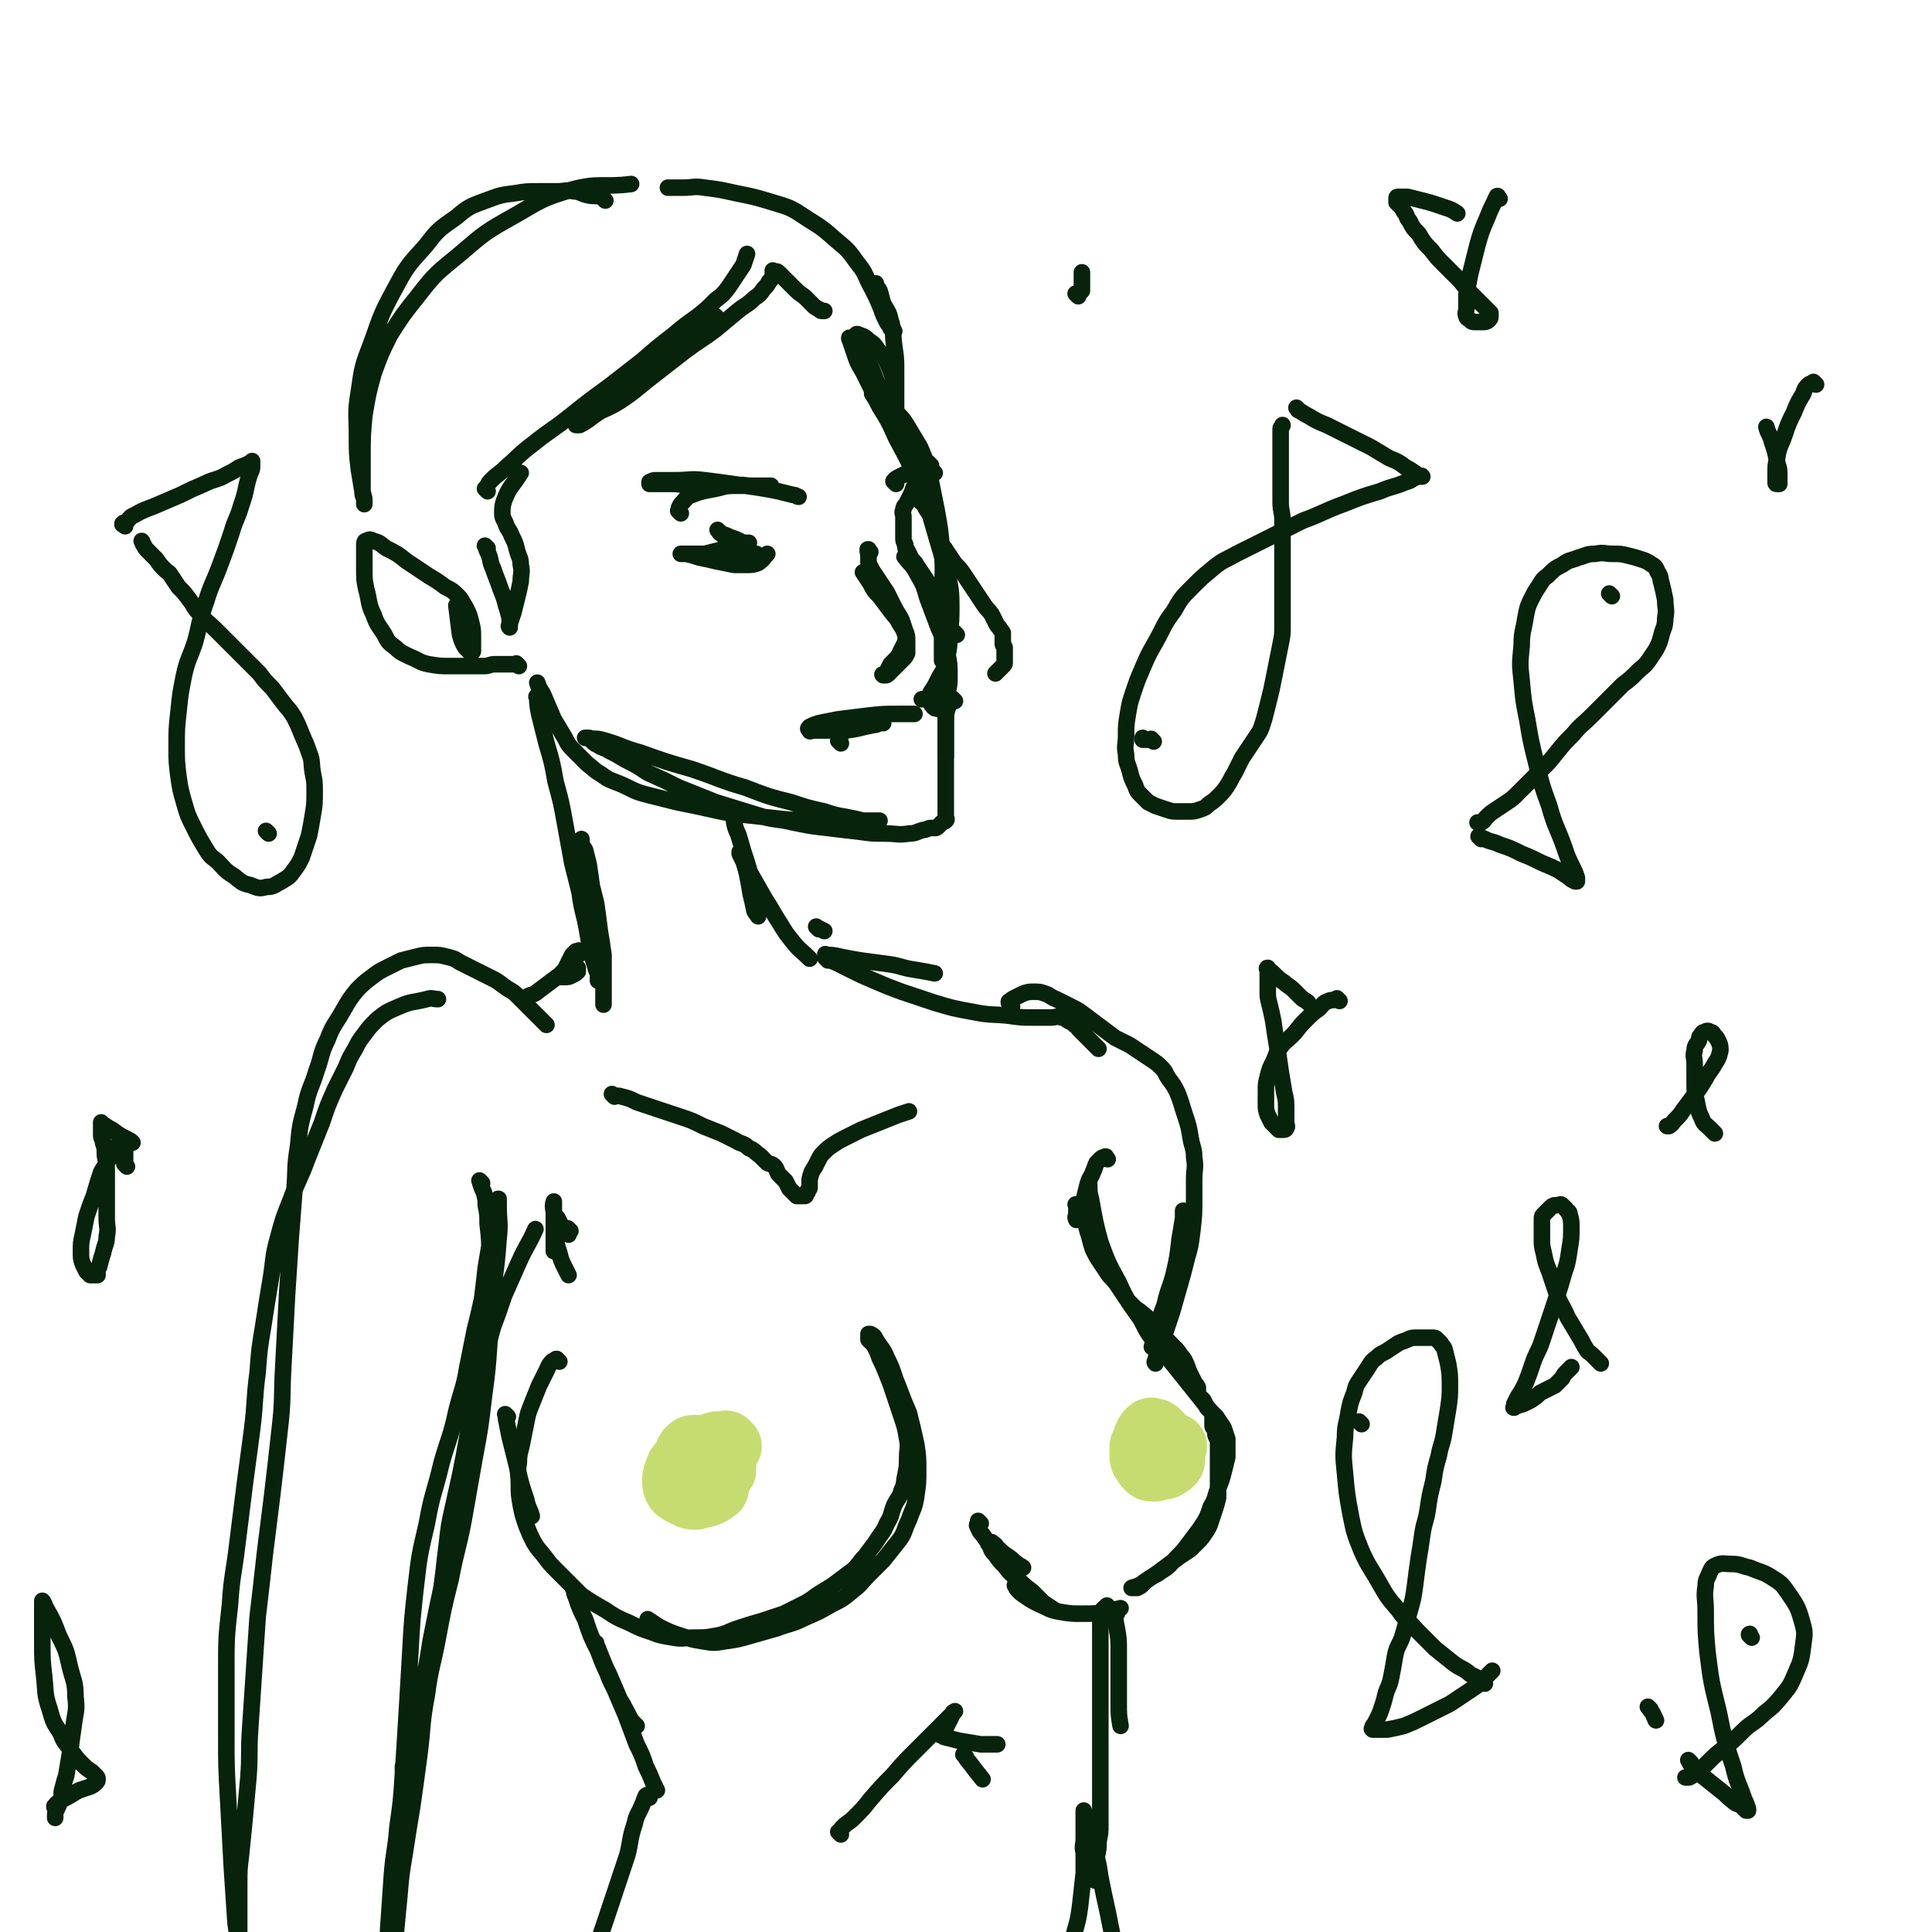 <svg viewBox='0 0 1050 1050' version='1.1' xmlns='http://www.w3.org/2000/svg' xmlns:xlink='http://www.w3.org/1999/xlink'><g fill='none' stroke='#07230B' stroke-width='9' stroke-linecap='round' stroke-linejoin='round'><path d='M469,185c-1,-1 -1,-1 -1,-1 -1,-1 0,0 0,0 0,0 0,0 0,0 0,0 0,0 0,0 -1,-1 0,0 0,0 0,0 0,0 0,0 1,2 0,2 1,4 2,7 2,7 5,13 3,8 3,8 7,15 2,5 2,5 5,9 '/><path d='M463,185c-1,-1 -1,-1 -1,-1 -1,-1 0,0 0,0 0,0 0,0 0,0 0,0 0,-1 0,0 -1,0 0,0 0,1 1,3 1,3 2,6 2,6 2,6 5,11 3,6 3,6 6,12 2,5 2,5 5,9 3,5 4,5 6,9 3,6 3,6 5,11 3,7 3,7 5,13 '/><path d='M506,253c-1,-1 -1,-1 -1,-1 -1,-1 0,0 0,0 0,0 0,0 0,0 0,0 0,0 0,0 -1,-1 0,0 0,0 -1,0 -1,0 -2,0 -1,1 -1,1 -2,2 -1,2 -1,2 -2,4 -1,3 -1,3 -2,6 -1,2 -1,3 -2,5 -1,2 -1,2 -2,4 -1,2 -2,2 -2,4 -1,2 0,2 0,4 0,2 0,2 0,4 0,2 0,2 0,3 0,2 0,2 0,4 0,2 0,2 1,4 0,2 0,2 1,3 1,2 1,2 2,4 1,2 2,2 3,4 2,3 2,3 4,6 2,3 2,3 3,5 1,2 1,2 2,4 0,1 1,1 1,1 '/><path d='M510,287c-1,-1 -1,-1 -1,-1 -1,-1 0,0 0,0 0,0 0,0 0,0 0,0 0,0 0,0 -1,-1 0,0 0,0 0,1 0,1 0,2 0,2 0,2 0,3 1,2 1,2 2,4 1,2 2,2 3,4 2,3 2,3 4,6 2,3 3,3 5,6 2,3 2,3 4,6 2,3 2,3 4,6 2,3 2,3 4,6 2,3 2,2 4,5 1,2 1,2 2,4 1,2 1,2 2,3 1,2 1,1 2,3 0,1 0,1 0,2 0,1 0,1 0,2 0,1 0,1 0,2 0,1 1,1 1,2 0,1 0,1 0,2 0,1 0,1 0,2 0,1 0,1 0,2 0,1 0,1 0,2 0,1 0,1 -1,2 -1,1 -1,1 -2,2 -1,1 -1,1 -2,2 '/><path d='M493,304c-1,-1 -1,-1 -1,-1 -1,-1 0,0 0,0 0,0 0,0 0,0 0,0 -1,-1 0,0 2,3 4,4 6,8 4,7 4,7 6,14 3,8 3,8 6,16 3,7 4,7 5,15 1,5 1,5 1,11 0,5 0,5 -1,9 -1,3 -1,3 -2,6 -1,2 -1,2 -2,3 -1,1 -1,0 -2,0 -1,0 -1,0 -2,-1 -1,-1 -1,-2 -2,-3 '/><path d='M499,271c-1,-1 -1,-1 -1,-1 -1,-1 0,0 0,0 0,0 0,0 0,0 0,0 0,0 0,0 -1,-1 0,0 0,0 1,1 1,0 1,1 2,3 3,2 4,5 4,6 4,6 6,12 3,10 3,10 5,20 2,10 3,10 3,21 0,8 0,8 -1,17 -1,5 -1,5 -2,10 -1,2 -1,2 -2,3 0,0 0,0 0,0 0,-1 0,-1 0,-2 0,-6 0,-6 0,-12 0,-10 0,-10 0,-20 0,-13 1,-13 0,-25 -1,-12 -1,-12 -3,-23 -2,-10 -2,-10 -4,-20 -2,-7 -2,-7 -5,-14 -3,-5 -3,-5 -6,-10 -3,-5 -3,-5 -6,-8 -3,-3 -3,-3 -6,-6 -2,-2 -2,-2 -4,-4 -1,-1 -1,-1 -2,-2 -1,0 -1,0 -2,0 0,0 0,1 0,1 2,3 2,3 4,7 5,8 5,8 9,17 7,13 7,13 13,26 5,14 5,14 9,28 4,13 4,14 6,28 2,11 1,11 1,23 0,8 0,9 -2,17 -1,5 -2,5 -4,9 -2,4 -2,4 -4,7 -1,2 -1,2 -2,3 -1,1 -1,1 -2,1 0,0 0,0 0,0 0,0 0,0 -1,0 '/><path d='M520,345c-1,-1 -1,-1 -1,-1 -1,-1 0,0 0,0 -1,1 -2,0 -2,1 -2,3 -2,4 -2,7 -1,6 -1,6 -1,12 0,7 0,7 0,14 0,6 0,6 0,13 0,4 0,4 0,8 0,3 0,3 0,7 0,2 0,2 0,4 0,1 0,1 0,1 0,0 0,0 0,0 0,-1 0,-1 0,-2 '/><path d='M519,381c-1,-1 -1,-1 -1,-1 -1,-1 0,0 0,0 0,0 -1,0 -1,0 -1,2 -1,3 -2,5 -1,3 -1,4 -1,7 0,4 0,4 0,8 0,4 0,4 0,8 0,3 0,3 0,6 0,3 0,3 0,6 0,3 0,3 0,6 0,3 0,3 0,6 0,3 0,3 0,5 0,2 0,2 0,4 0,1 0,1 0,2 0,1 0,1 0,1 0,1 1,1 0,2 -1,1 -1,0 -2,1 -1,1 -1,1 -2,2 -1,1 -1,1 -2,1 -1,0 -1,0 -2,0 -2,0 -2,1 -4,1 -4,1 -4,2 -8,2 -6,1 -6,0 -13,0 -7,0 -7,0 -14,-1 -9,-1 -9,-1 -17,-2 -9,-1 -9,-1 -19,-3 -8,-2 -8,-1 -16,-3 -13,-4 -13,-4 -26,-8 -10,-4 -10,-4 -20,-8 -8,-4 -8,-4 -17,-8 -6,-4 -6,-4 -12,-7 -5,-3 -5,-3 -9,-5 -3,-2 -3,-1 -6,-3 -2,-1 -2,-1 -3,-2 -1,-1 -1,-2 -2,-2 -1,0 -1,0 -2,0 0,0 0,0 0,0 5,1 5,0 9,1 11,3 10,4 21,7 14,5 14,5 28,9 15,5 15,6 29,10 13,5 13,5 25,8 9,3 9,3 18,5 6,2 6,2 12,3 5,1 5,1 9,2 3,0 3,0 5,0 2,0 2,0 3,0 1,0 1,0 1,0 0,0 0,0 0,0 -1,0 -1,0 -1,0 -2,0 -2,0 -3,0 -6,0 -6,0 -12,0 -9,0 -9,0 -18,0 -10,0 -10,0 -20,-1 -9,-1 -9,-1 -18,-2 -10,-1 -10,-1 -19,-3 -9,-2 -9,-2 -19,-4 -8,-2 -8,-2 -16,-4 -8,-2 -8,-3 -15,-6 -5,-2 -6,-2 -10,-5 -5,-3 -4,-3 -8,-6 -3,-3 -3,-3 -6,-6 -4,-4 -4,-4 -6,-8 -3,-5 -3,-5 -6,-10 -3,-7 -3,-7 -6,-14 -2,-3 -2,-3 -3,-6 '/><path d='M370,279c-1,-1 -1,-1 -1,-1 -1,-1 0,0 0,0 0,0 0,0 0,0 0,0 0,0 0,0 -1,-1 0,0 0,0 0,-1 0,-1 0,-2 1,-2 1,-2 2,-3 2,-2 2,-3 5,-4 5,-2 6,-2 11,-3 6,-1 6,-2 12,-2 5,-1 5,0 10,0 4,0 4,0 7,0 2,0 2,0 3,0 0,0 0,0 0,0 -1,0 -1,0 -1,0 -2,0 -2,0 -4,0 -5,0 -5,0 -9,0 -7,0 -7,0 -13,0 -8,0 -8,0 -15,0 -6,0 -6,-1 -12,-1 -4,0 -4,0 -7,0 -2,0 -2,0 -3,0 -1,0 -1,0 -2,0 0,0 0,-1 0,-1 2,-1 2,-1 4,-1 5,0 5,0 10,0 8,0 8,-1 16,0 8,1 8,1 15,2 7,1 7,1 14,2 6,1 6,1 11,2 4,1 4,1 8,2 2,0 2,1 3,1 '/><path d='M487,263c-1,-1 -1,-1 -1,-1 -1,-1 0,0 0,0 0,0 0,0 0,0 0,0 0,0 0,0 -1,-1 0,0 0,0 0,0 0,-1 0,-1 1,-1 1,-1 3,-2 2,-1 2,-1 4,-2 2,0 2,0 4,0 2,0 2,0 5,0 3,0 3,0 6,0 0,0 0,0 0,0 '/><path d='M402,300c-1,-1 -1,-1 -1,-1 -1,-1 0,0 0,0 0,0 0,0 0,0 0,0 0,0 0,0 -1,-1 -1,-1 -2,-2 -1,-1 -1,-1 -2,-2 -1,-1 -1,-1 -2,-2 -1,-1 -1,-1 -2,-2 -1,-1 -1,-1 -2,-2 0,0 0,0 0,0 0,0 -1,-1 -1,-1 1,1 1,2 2,2 3,1 3,1 5,2 3,1 3,1 5,2 2,1 2,1 3,1 1,0 1,0 2,0 0,0 0,0 0,0 0,0 0,0 0,0 -2,0 -2,0 -3,0 -1,0 -1,0 -2,0 -1,0 -1,0 -2,0 -1,0 -1,0 -2,0 0,0 0,0 -1,0 0,0 0,0 0,0 1,0 1,0 2,0 2,0 2,1 3,1 1,0 1,0 2,0 0,0 0,0 0,0 0,0 -1,0 -1,0 -2,0 -2,1 -4,1 -4,1 -4,1 -8,2 -4,1 -4,1 -8,2 -3,0 -4,0 -7,0 -2,0 -2,0 -3,0 -1,0 -1,0 -2,0 0,0 0,0 0,0 3,0 3,0 5,0 6,0 6,0 11,0 6,0 6,0 11,0 4,0 4,0 7,0 3,0 3,0 5,0 1,0 1,0 1,0 0,0 0,0 0,0 -1,0 -1,0 -2,0 -3,0 -3,0 -5,0 -5,0 -5,0 -9,0 -6,0 -6,0 -11,0 -3,0 -3,0 -7,0 -2,0 -2,0 -5,0 -1,0 -1,0 -2,0 0,0 0,0 0,0 2,0 2,0 3,0 4,1 4,1 7,2 5,1 5,1 9,2 5,1 5,1 10,2 3,0 4,0 7,0 3,0 3,0 6,-1 3,-2 3,-3 5,-5 '/><path d='M473,300c-1,-1 -1,-1 -1,-1 -1,-1 0,0 0,0 0,0 0,0 0,0 0,0 0,-1 0,0 -1,0 0,1 0,3 0,2 0,2 0,4 1,2 1,2 2,4 2,3 2,3 4,6 2,3 2,3 4,6 2,4 2,4 4,8 2,4 2,3 4,7 1,3 1,3 2,6 1,2 1,3 1,5 0,2 0,2 0,4 0,2 0,2 0,3 -1,2 -1,2 -2,3 -1,1 -1,1 -2,2 -1,1 -1,1 -2,2 -1,1 -1,1 -2,2 -1,1 -1,1 -2,2 -1,1 -1,1 -2,1 0,0 -1,0 -1,0 0,0 0,0 0,0 0,0 0,0 0,0 -1,-1 0,0 0,0 1,-1 1,-1 2,-2 1,-2 1,-2 2,-4 2,-2 2,-2 4,-4 1,-2 1,-2 2,-4 1,-2 1,-2 2,-4 0,-2 1,-2 0,-4 -1,-3 -1,-3 -3,-6 -2,-4 -2,-3 -5,-7 -3,-4 -3,-4 -6,-8 -3,-3 -3,-3 -5,-7 -2,-3 -2,-3 -4,-6 0,0 0,0 0,0 '/><path d='M457,404c-1,-1 -1,-1 -1,-1 -1,-1 0,0 0,0 0,0 0,0 0,0 0,0 0,0 0,0 -1,-1 0,0 0,0 0,0 0,0 0,0 0,-1 0,-1 0,-2 1,-1 1,-2 2,-3 2,-1 2,-1 5,-2 3,-1 3,-1 6,-2 3,-1 3,-1 6,-1 2,0 2,0 3,0 1,0 1,0 2,0 0,0 0,0 0,0 0,0 -1,0 -1,0 -2,0 -2,1 -4,1 -5,1 -5,1 -9,2 -5,1 -6,1 -11,1 -4,0 -4,0 -8,0 -3,0 -3,0 -5,0 -1,0 -2,1 -2,0 -1,-1 -1,-1 0,-2 2,-1 2,-1 5,-2 5,-1 5,-1 10,-2 8,-1 8,-1 16,-2 9,-1 9,-1 18,-1 4,0 4,0 8,0 '/><path d='M282,362c-1,-1 -1,-1 -1,-1 -1,-1 0,0 0,0 -1,0 -1,0 -2,0 -1,0 -1,0 -2,0 -2,0 -2,0 -4,0 -2,0 -2,0 -4,0 -3,0 -3,1 -6,1 -4,0 -4,0 -8,0 -5,0 -5,0 -10,0 -6,0 -6,0 -12,-1 -5,-1 -5,-2 -10,-4 -4,-2 -5,-2 -8,-5 -4,-3 -4,-3 -6,-7 -3,-5 -4,-5 -6,-11 -3,-6 -2,-7 -4,-14 -1,-5 -1,-5 -1,-11 0,-4 0,-4 0,-8 0,-2 0,-3 0,-5 0,-1 0,-2 1,-2 2,-1 2,-1 4,0 4,1 4,2 7,4 6,3 6,3 11,7 6,4 6,4 12,8 5,3 5,3 9,6 4,2 4,2 7,5 2,2 2,3 4,6 2,4 2,4 3,8 1,4 1,4 1,8 0,2 0,2 0,5 0,2 0,2 0,3 0,0 0,0 0,0 -1,0 -1,0 -2,0 -1,-1 -1,-1 -2,-2 -2,-3 -2,-4 -3,-7 -1,-8 -1,-8 -2,-16 '/><path d='M265,298c-1,-1 -1,-1 -1,-1 -1,-1 0,0 0,0 0,0 0,0 0,0 0,0 -1,-1 0,0 0,0 0,1 1,3 2,4 1,5 3,9 2,6 2,5 4,11 2,5 2,5 3,9 1,3 1,3 2,7 0,1 0,1 0,3 0,1 0,1 0,2 0,0 0,0 0,0 0,0 0,0 0,0 0,0 0,0 0,0 -1,-1 0,-1 0,-2 1,-3 1,-3 2,-6 1,-4 1,-4 2,-8 1,-4 1,-4 2,-9 0,-4 1,-5 0,-9 0,-4 -1,-4 -2,-8 -1,-4 -1,-4 -3,-8 -1,-3 -2,-3 -3,-6 -1,-3 -2,-3 -2,-6 0,-3 0,-4 1,-7 3,-8 4,-7 9,-15 0,0 0,0 0,0 '/><path d='M265,267c-1,-1 -1,-1 -1,-1 -1,-1 0,0 0,0 0,0 0,0 0,0 0,0 0,0 0,0 -1,-1 0,0 0,0 0,0 0,0 0,0 1,-2 1,-3 3,-5 4,-4 4,-3 8,-7 7,-6 7,-7 15,-13 10,-8 10,-7 20,-15 10,-8 10,-8 21,-16 9,-7 9,-7 18,-14 8,-7 8,-7 17,-14 6,-5 6,-5 13,-10 5,-4 5,-4 10,-9 4,-3 4,-3 7,-7 2,-3 2,-3 4,-6 2,-3 2,-3 4,-6 1,-3 1,-3 2,-6 0,0 0,0 0,0 '/><path d='M390,173c-1,-1 -1,-1 -1,-1 -1,-1 -1,0 -1,0 -4,3 -4,3 -8,6 -9,7 -8,7 -17,14 -8,8 -9,8 -17,15 -8,7 -8,7 -16,13 -5,5 -5,4 -10,8 -3,2 -3,2 -5,3 -1,0 -1,0 -2,0 0,0 0,0 0,0 4,-2 4,-2 7,-4 8,-5 9,-4 17,-9 9,-6 8,-6 17,-13 9,-7 9,-7 18,-14 8,-6 9,-6 17,-12 6,-5 6,-5 12,-10 5,-4 5,-3 9,-7 3,-2 3,-2 5,-5 2,-2 2,-2 3,-4 1,-1 1,-1 2,-3 0,-1 0,-1 0,-2 0,-1 0,-1 0,-1 0,0 0,0 0,0 2,1 2,0 3,1 1,1 1,1 2,2 2,2 2,2 4,4 2,2 2,2 4,4 2,2 3,2 5,4 2,2 2,2 4,4 1,1 1,1 3,2 1,1 1,1 2,1 0,0 1,0 1,0 '/><path d='M467,183c-1,-1 -1,-1 -1,-1 -1,-1 0,0 0,0 0,0 0,0 0,0 0,0 -1,0 0,0 0,-1 0,0 1,0 3,1 3,1 5,3 3,2 3,2 5,5 3,4 4,4 6,9 2,5 2,5 3,10 1,3 1,4 1,7 0,3 0,3 0,5 0,1 0,1 0,1 0,0 0,0 0,0 0,-1 0,-1 0,-2 0,-3 0,-3 0,-6 0,-6 0,-6 0,-12 0,-7 0,-7 -1,-14 -1,-7 0,-8 -2,-14 -1,-5 -2,-5 -4,-9 -1,-3 -1,-4 -2,-7 -1,-2 -1,-1 -2,-3 0,0 0,-1 0,-1 '/><path d='M486,180c-1,-1 -1,-1 -1,-1 -1,-1 0,0 0,0 0,0 0,0 0,0 -1,-1 -1,0 -1,-1 -1,-2 -1,-1 -2,-3 -2,-4 -2,-4 -3,-7 -2,-5 -2,-5 -5,-11 -4,-7 -3,-8 -8,-14 -5,-7 -5,-7 -11,-12 -8,-7 -8,-7 -16,-12 -9,-6 -9,-6 -19,-9 -10,-3 -10,-3 -20,-5 -9,-2 -9,-2 -17,-3 -6,-1 -6,0 -12,0 -4,0 -4,0 -8,0 '/><path d='M329,109c-1,-1 -1,-1 -1,-1 -1,-1 0,0 0,0 0,0 -1,-1 -1,-1 -4,-1 -4,0 -8,-1 -4,-1 -4,-2 -7,-2 -5,-1 -5,0 -9,0 -5,0 -5,0 -10,0 -7,0 -7,0 -13,1 -8,1 -8,1 -16,4 -8,3 -9,3 -16,9 -10,7 -10,7 -17,16 -10,11 -10,11 -17,24 -7,13 -7,14 -12,28 -5,13 -5,13 -7,27 -2,12 -1,12 -1,24 0,9 0,9 1,18 1,6 1,6 2,12 0,3 1,3 1,5 0,1 0,1 0,2 0,0 0,0 0,0 0,-1 0,-1 0,-2 0,-3 -1,-3 -1,-6 0,-8 0,-8 0,-17 0,-12 0,-12 1,-23 2,-12 2,-12 5,-23 4,-11 4,-11 9,-21 7,-11 7,-11 15,-21 10,-13 11,-13 23,-23 14,-12 14,-12 30,-21 14,-8 14,-9 31,-14 15,-4 17,-1 32,-3 '/><path d='M293,380c-1,-1 -1,-1 -1,-1 -1,-1 0,0 0,0 0,0 0,0 0,0 0,0 -1,-1 0,0 0,3 0,4 1,9 2,8 2,8 4,16 3,10 3,10 5,21 3,11 3,11 5,22 2,11 2,11 4,22 2,8 2,8 4,16 1,7 1,7 3,15 1,5 1,5 2,11 1,5 1,5 2,9 1,4 1,3 2,7 1,2 1,2 1,4 0,1 0,1 0,2 0,0 0,0 0,0 0,-1 0,-1 0,-2 0,-4 0,-4 0,-7 0,-9 0,-9 -1,-18 -1,-11 -1,-11 -2,-22 -1,-7 -1,-7 -2,-14 -1,-4 -1,-4 -2,-8 -1,-2 -1,-1 -2,-3 0,-1 0,-1 0,-2 0,-1 0,-1 0,-1 0,0 0,1 0,1 0,3 1,3 1,5 1,7 1,7 3,13 2,8 2,8 4,16 1,7 1,7 2,15 1,6 1,6 2,13 0,6 0,6 0,12 0,4 0,4 0,7 0,2 0,2 0,5 0,1 0,1 0,2 0,1 0,1 0,1 '/><path d='M400,445c-1,-1 -1,-1 -1,-1 -1,-1 0,0 0,0 0,0 0,0 0,0 0,0 0,0 0,0 -1,-1 0,0 0,0 0,0 0,0 0,0 0,0 0,-1 0,0 -1,0 0,1 0,3 1,5 2,5 3,9 2,7 2,7 4,13 2,7 2,7 4,13 1,5 1,5 2,10 0,3 0,3 0,5 0,0 0,0 0,1 0,0 0,0 0,0 -1,-2 -1,-1 -2,-3 -1,-5 -1,-5 -2,-9 -1,-6 -1,-6 -2,-11 -1,-4 -1,-4 -2,-7 -1,-2 -1,-2 -2,-4 0,0 0,-1 0,-1 0,0 1,1 1,2 3,5 2,5 5,10 4,7 4,7 8,14 4,6 4,7 8,13 3,5 3,5 7,10 4,5 4,4 9,9 0,0 0,0 0,0 '/><path d='M445,505c-1,-1 -1,-1 -1,-1 -1,-1 0,0 0,0 0,0 0,0 0,0 0,0 0,0 0,0 -1,-1 0,0 0,0 0,0 0,0 0,0 2,1 2,1 4,2 '/><path d='M316,518c-1,-1 -1,-1 -1,-1 -1,-1 0,0 0,0 0,0 0,0 0,0 -1,0 -1,0 -2,0 -1,1 -1,1 -2,2 -1,2 -1,2 -2,4 -1,2 -1,2 -2,4 -1,1 -1,1 -2,2 0,1 0,1 0,2 0,0 0,0 0,0 1,0 1,0 2,0 2,0 2,0 4,-1 2,-1 2,-1 3,-2 0,-1 0,-1 0,-2 0,0 -1,0 -1,0 -3,1 -3,1 -5,2 -4,2 -4,2 -8,5 -4,3 -4,3 -8,6 -2,2 -3,1 -6,3 0,0 0,0 0,0 '/><path d='M297,557c-1,-1 -1,-1 -1,-1 -1,-1 0,0 0,0 0,0 0,0 0,0 0,0 0,0 0,0 -1,-1 0,0 0,0 0,0 0,0 0,0 -1,-1 -1,-1 -2,-2 -2,-2 -2,-2 -3,-3 -2,-2 -2,-2 -4,-4 -3,-3 -3,-3 -6,-6 -3,-3 -3,-2 -7,-5 -4,-3 -4,-3 -8,-5 -4,-2 -4,-2 -8,-4 -4,-2 -4,-2 -8,-4 -3,-2 -3,-2 -7,-3 -4,-1 -4,-1 -8,-1 -5,0 -5,0 -9,1 -4,1 -4,1 -8,2 -4,2 -4,2 -8,4 -4,2 -4,2 -8,5 -4,3 -4,3 -8,7 -4,5 -4,5 -8,12 -4,7 -5,7 -8,15 -4,8 -3,9 -6,17 -3,10 -4,9 -6,19 -3,11 -3,11 -4,22 -2,12 -1,12 -2,24 -1,13 -1,13 -2,26 -1,16 -1,16 -2,31 -1,19 -1,19 -2,38 -1,17 0,18 -2,35 -2,18 -2,18 -4,35 -2,16 -2,16 -4,32 -2,18 -2,18 -4,35 -1,15 -1,15 -2,30 -1,15 -1,15 -2,30 -1,14 0,14 -1,27 -1,11 -1,11 -2,22 -1,10 -1,10 -2,20 -1,8 -1,8 -1,17 0,8 0,8 0,15 0,5 0,5 0,11 0,3 0,3 0,7 0,1 0,1 0,3 0,1 0,1 0,1 0,0 0,0 0,0 0,-2 0,-2 0,-3 -1,-7 -1,-7 -2,-14 -1,-15 -1,-15 -2,-30 -1,-18 -1,-18 -2,-37 -1,-18 -1,-18 -1,-35 0,-18 0,-18 0,-36 0,-17 0,-17 2,-35 1,-16 2,-16 4,-33 2,-16 2,-16 4,-32 2,-15 2,-15 4,-30 2,-16 1,-16 3,-31 1,-13 1,-13 3,-25 2,-13 2,-13 4,-25 2,-12 1,-12 4,-23 3,-11 3,-11 7,-21 4,-11 5,-11 9,-22 4,-10 4,-10 8,-20 3,-9 3,-9 7,-18 3,-6 3,-6 6,-12 2,-5 2,-5 5,-10 2,-4 2,-4 5,-8 3,-4 3,-4 7,-8 5,-4 5,-4 12,-7 7,-3 7,-2 15,-4 3,-1 3,0 6,0 '/><path d='M310,669c-1,-1 -1,-1 -1,-1 -1,-1 0,0 0,0 0,0 0,0 0,0 0,0 0,0 0,0 -1,-1 0,0 0,0 0,0 0,0 0,0 0,0 0,0 0,0 -1,-1 0,0 0,0 0,0 0,0 0,0 0,0 0,0 0,0 -1,-1 0,0 0,0 0,1 0,1 0,2 0,0 0,0 0,1 0,0 0,0 0,0 0,0 0,0 0,0 -1,-1 0,0 0,0 0,0 0,0 0,0 0,-1 0,-1 0,-1 -1,-1 -1,-1 -2,-2 -1,-1 -1,-1 -2,-2 -1,-2 -1,-2 -2,-4 -1,-1 -1,-1 -2,-2 0,-1 0,-1 0,-2 0,-1 0,-1 0,-2 0,-1 0,-1 0,-2 0,0 0,0 0,0 0,0 0,-1 0,-1 -1,3 0,4 0,7 0,4 0,4 0,7 0,3 0,3 0,6 0,3 0,3 0,5 0,1 0,1 0,2 0,0 0,0 0,0 0,-1 0,-1 0,-1 0,-1 0,-1 0,-2 0,-1 0,-1 0,-2 0,-1 0,-1 0,-2 0,-1 0,-1 0,-2 0,-1 0,-1 0,-1 0,0 0,0 0,0 1,2 0,2 1,4 1,4 1,4 2,7 1,4 1,4 3,8 1,2 1,2 2,4 '/><path d='M334,596c-1,-1 -1,-1 -1,-1 -1,-1 0,0 0,0 0,0 0,0 0,0 0,0 0,0 0,0 -1,-1 0,0 0,0 0,0 0,0 0,0 0,0 0,0 0,0 -1,-1 0,0 0,0 2,1 2,0 5,1 4,1 4,1 8,3 6,2 6,2 12,4 6,2 6,2 12,4 6,2 6,2 12,5 5,2 5,2 10,4 4,2 4,2 8,4 3,2 4,1 7,4 3,1 3,2 6,4 2,2 2,2 4,4 2,1 2,0 4,2 1,1 1,2 2,4 2,2 2,2 4,4 1,2 1,2 2,4 1,1 1,1 2,2 1,1 1,1 2,2 1,0 1,0 2,0 1,0 1,0 2,0 1,0 1,0 1,-1 1,-1 1,-1 1,-2 1,-1 1,-1 1,-2 0,-1 0,-1 0,-2 0,-1 0,-1 0,-2 1,-4 1,-4 3,-7 1,-2 1,-2 2,-4 1,-2 1,-2 3,-4 2,-2 2,-2 5,-4 3,-2 3,-2 7,-4 4,-2 4,-2 8,-4 5,-2 5,-2 10,-4 5,-2 5,-2 10,-4 3,-1 3,-1 6,-2 '/><path d='M450,520c-1,-1 -1,-1 -1,-1 -1,-1 0,0 0,0 0,0 0,0 0,0 0,0 0,0 0,0 -1,-1 0,0 0,0 0,0 0,0 0,0 0,0 -1,-1 0,0 3,0 4,0 8,1 5,1 5,1 11,2 7,1 8,1 15,2 7,1 7,2 14,3 6,1 6,1 11,2 0,0 0,0 0,0 '/><path d='M450,522c-1,-1 -1,-1 -1,-1 -1,-1 0,0 0,0 0,0 0,0 0,0 0,0 -1,-1 0,0 1,0 2,1 5,2 4,2 4,2 8,4 6,3 6,3 13,6 7,3 7,3 15,6 9,3 9,3 18,6 10,3 10,3 21,5 10,2 10,1 19,2 7,1 7,1 14,1 4,0 4,0 9,0 3,0 3,-1 6,0 2,0 2,1 4,2 2,1 2,1 3,2 2,1 1,1 3,3 2,2 2,2 4,4 2,2 2,2 4,4 1,1 1,1 2,2 '/><path d='M304,740c-1,-1 -1,-1 -1,-1 -1,-1 0,0 0,0 0,0 0,0 0,0 0,0 0,0 0,0 -1,-1 -1,0 -1,0 -1,1 -1,0 -2,1 -2,2 -2,3 -3,5 -2,4 -2,4 -4,8 -2,5 -2,5 -4,10 -2,5 -2,5 -3,10 -1,5 -1,5 -2,10 -1,6 -2,6 -2,12 -1,5 0,6 0,12 0,5 0,5 1,11 1,5 1,5 3,11 2,5 2,5 4,9 3,5 3,4 6,8 3,4 3,4 6,7 3,3 3,3 6,6 4,4 4,4 8,8 6,4 6,4 13,8 6,4 6,4 13,7 6,3 6,3 12,5 5,2 6,2 12,3 5,1 6,0 11,0 6,0 7,0 12,-1 6,-1 6,-2 12,-4 6,-2 6,-2 13,-4 6,-2 6,-2 12,-4 6,-3 6,-3 12,-6 5,-3 4,-3 9,-6 5,-3 5,-3 9,-6 4,-3 4,-3 8,-6 3,-3 3,-4 6,-7 3,-4 3,-4 6,-8 3,-5 4,-5 6,-10 3,-5 2,-5 4,-10 2,-4 3,-4 4,-8 2,-4 1,-4 2,-8 1,-5 1,-5 1,-9 0,-6 1,-6 0,-11 -1,-6 -1,-6 -3,-12 -2,-6 -2,-6 -4,-12 -2,-6 -2,-6 -4,-11 -2,-5 -2,-5 -4,-9 -1,-3 -1,-3 -2,-5 -1,-2 -1,-2 -2,-3 -1,-1 -1,-1 -2,-2 0,-1 0,-1 0,-2 0,-1 0,-1 0,-1 0,0 1,0 1,0 2,1 2,1 3,3 3,5 4,5 6,10 4,8 3,8 6,15 3,8 3,8 6,15 2,8 2,8 4,17 1,7 1,7 1,14 0,7 0,7 -1,14 -1,7 -2,7 -4,13 -3,6 -2,7 -6,12 -4,5 -4,5 -8,10 -4,4 -4,4 -8,8 -4,4 -4,5 -8,8 -6,5 -6,5 -12,8 -7,4 -7,4 -14,7 -8,4 -8,3 -16,6 -7,2 -7,2 -14,4 -7,2 -7,2 -14,3 -6,1 -6,1 -12,0 -6,-1 -6,-1 -12,-3 -6,-2 -6,-2 -12,-5 -3,-2 -3,-2 -6,-4 '/><path d='M533,828c-1,-1 -1,-1 -1,-1 -1,-1 0,0 0,0 0,0 0,0 0,0 0,1 -1,1 -1,2 1,2 1,3 3,5 2,3 2,3 5,6 3,3 3,3 6,6 3,2 3,2 6,4 2,1 2,1 4,2 0,0 0,0 1,0 0,0 0,0 0,0 -1,-1 -2,-1 -3,-2 -3,-2 -2,-2 -5,-4 -3,-2 -3,-2 -5,-4 -2,-1 -1,-2 -3,-3 -1,-1 -1,-1 -2,-1 0,0 -1,0 -1,0 0,1 0,1 1,2 1,3 1,3 3,5 2,3 2,3 5,6 3,4 3,4 7,7 4,4 4,4 8,7 3,3 3,3 6,6 3,2 3,2 6,4 '/><path d='M553,863c-1,-1 -1,-1 -1,-1 -1,-1 0,0 0,0 0,0 0,0 0,0 0,0 -1,-1 0,0 0,0 0,1 1,2 2,2 2,2 5,4 3,2 3,2 7,4 5,2 5,3 11,4 6,1 6,1 12,1 7,0 7,0 13,-1 4,-1 4,-1 8,-2 '/><path d='M602,630c-1,-1 -1,-1 -1,-1 -1,-1 0,0 0,0 0,0 0,0 0,0 0,0 0,-1 0,0 -2,0 -2,0 -3,1 -1,1 -1,1 -2,2 -1,2 -1,3 -2,5 -1,3 -2,3 -3,7 -1,4 -1,4 -2,8 -1,3 -1,3 -2,6 -1,2 -1,2 -2,4 0,0 0,0 0,1 0,0 0,0 0,0 0,0 0,0 0,0 -1,-2 0,-2 0,-3 0,-1 0,-1 0,-2 0,-1 0,-1 0,-2 0,0 0,0 0,-1 0,0 0,0 0,0 0,0 0,0 0,0 -1,-1 0,0 0,0 2,2 2,2 3,4 1,3 1,3 2,6 1,4 1,4 2,7 1,4 1,4 2,7 2,4 2,4 4,7 2,3 2,3 4,6 2,3 3,3 5,6 2,3 2,3 4,6 2,3 2,3 5,6 2,2 3,2 5,4 3,2 3,3 5,5 2,2 2,2 4,4 2,3 2,3 4,5 2,2 2,2 4,4 2,2 2,2 4,5 2,2 2,3 3,5 1,3 1,3 2,5 1,2 1,2 2,4 1,2 1,1 2,3 0,1 0,1 0,2 0,0 0,0 0,0 0,1 0,1 0,1 0,1 0,1 1,2 1,1 1,1 2,2 1,2 1,2 2,4 1,1 1,1 2,2 1,1 1,1 1,2 0,1 0,1 0,2 0,1 0,1 0,2 0,1 0,1 0,2 0,1 1,1 1,2 1,2 0,2 1,4 1,2 1,2 1,4 0,2 0,2 0,4 0,2 0,2 0,4 0,2 0,2 0,4 0,3 0,3 0,5 0,3 0,3 0,6 0,3 0,3 0,6 -1,4 -1,4 -2,7 -1,3 -1,3 -2,6 -1,3 -1,3 -3,6 -2,3 -2,3 -4,5 -2,2 -2,2 -4,4 -3,2 -3,2 -6,4 -4,3 -4,3 -8,6 -4,3 -4,3 -7,5 -3,2 -3,2 -5,4 -1,1 -1,1 -3,2 -1,0 -1,0 -2,0 -1,0 -1,0 -1,0 0,0 0,0 0,0 2,-1 2,0 3,-1 3,-1 3,-2 5,-3 4,-3 4,-2 8,-5 5,-3 5,-4 8,-7 4,-4 4,-4 7,-8 3,-4 3,-4 6,-8 4,-6 4,-6 6,-12 3,-5 2,-5 4,-10 2,-5 2,-5 3,-9 1,-4 1,-4 2,-8 0,-3 0,-3 0,-6 0,-2 0,-2 0,-4 -1,-3 -1,-3 -2,-6 -2,-3 -2,-3 -4,-6 -4,-4 -4,-4 -7,-8 -4,-5 -4,-5 -8,-10 -4,-5 -4,-5 -8,-10 -4,-5 -4,-5 -8,-10 -6,-7 -6,-7 -10,-15 -7,-10 -7,-9 -12,-20 -6,-11 -6,-11 -10,-22 -3,-11 -3,-12 -5,-23 -1,-4 -1,-4 -1,-8 '/><path d='M313,865c-1,-1 -1,-1 -1,-1 -1,-1 0,0 0,0 0,0 0,0 0,0 0,0 -1,-1 0,0 0,1 0,2 1,4 2,6 2,6 5,12 3,9 3,9 7,17 3,8 3,8 7,16 3,6 2,6 5,11 2,4 2,3 4,7 1,2 1,2 2,4 1,1 1,1 2,2 1,1 1,1 1,1 0,0 0,0 0,0 -1,-1 -1,0 -1,-1 -2,-2 -2,-2 -3,-4 -3,-4 -2,-5 -5,-9 -3,-7 -3,-7 -6,-14 -2,-4 -2,-4 -4,-9 -1,-2 -1,-2 -2,-5 0,-1 -1,-1 -1,-2 0,0 0,-1 0,-1 0,1 0,2 1,3 2,5 2,5 4,10 2,6 2,6 5,12 3,7 3,7 6,14 3,8 3,8 6,16 3,6 3,6 5,12 2,4 2,4 4,9 1,2 1,2 2,4 '/><path d='M353,977c-1,-1 -1,-1 -1,-1 -1,-1 0,0 0,0 0,0 0,0 0,0 -1,0 -1,0 -1,0 -1,2 -1,3 -2,5 -2,5 -3,5 -4,10 -3,9 -2,9 -4,17 -3,9 -3,9 -6,18 -3,9 -3,9 -6,18 -3,9 -3,8 -5,17 -2,8 -2,8 -3,15 -1,7 0,7 0,13 0,3 1,3 1,5 '/><path d='M607,877c-1,-1 -1,-1 -1,-1 -1,-1 0,0 0,0 0,0 0,0 0,0 0,0 -1,-1 0,0 0,3 0,4 1,9 1,6 1,6 1,12 0,7 0,7 0,15 0,7 0,7 0,14 0,6 0,6 1,12 0,0 0,0 0,0 '/><path d='M603,874c-1,-1 -1,-1 -1,-1 -1,-1 0,0 0,0 -1,1 -1,0 -2,1 -1,1 -1,1 -2,3 0,2 0,2 0,4 0,2 0,2 0,4 0,3 0,3 0,6 0,5 0,5 0,9 0,6 0,6 0,11 0,6 0,6 0,12 0,6 0,6 0,11 0,4 0,4 0,7 0,2 0,2 0,4 0,1 0,1 0,1 0,0 0,0 0,0 0,-1 0,-1 0,-2 0,-2 0,-2 0,-3 0,-2 0,-2 0,-4 0,-1 0,-1 0,-2 0,-1 0,-1 0,-2 0,0 0,0 0,0 0,1 0,1 0,1 0,2 0,2 0,3 0,3 0,3 0,6 0,3 0,3 0,6 0,2 0,2 0,4 0,2 0,2 0,4 0,2 0,2 0,3 0,2 0,2 0,4 0,2 0,2 0,5 0,3 0,3 0,6 0,4 0,4 0,8 0,5 0,5 0,9 0,4 0,4 -1,9 0,4 0,4 -1,8 0,4 -1,4 -1,7 0,2 0,2 0,4 0,1 0,1 0,2 0,0 0,0 0,0 0,0 0,0 0,0 0,0 0,0 0,0 -1,-2 -1,-2 -2,-3 -1,-3 -1,-3 -2,-5 -1,-4 -2,-4 -2,-7 -1,-4 0,-4 0,-8 0,-4 0,-4 0,-8 0,-3 0,-3 0,-5 0,-1 0,-1 0,-2 0,0 0,0 0,0 0,2 0,2 0,4 0,6 0,6 0,13 0,8 0,8 0,17 -1,9 -1,9 -2,18 -1,7 -1,7 -3,14 -1,5 -1,5 -3,9 -1,3 -1,3 -2,5 -1,1 -1,1 -2,2 0,0 -1,0 -1,0 0,-1 0,-1 0,-2 0,-1 0,-1 0,-2 0,-1 0,-1 0,-1 0,0 0,0 0,0 0,2 0,2 0,4 0,3 0,3 0,6 0,2 0,2 0,3 '/><path d='M262,643c-1,-1 -1,-1 -1,-1 -1,-1 0,0 0,0 0,0 0,0 0,0 0,1 0,1 0,1 1,3 1,3 2,5 1,4 1,4 1,7 1,5 1,5 1,10 1,9 1,9 1,17 0,10 0,10 0,20 0,13 1,13 0,27 -1,15 -1,15 -3,30 -2,17 -2,17 -5,33 -3,17 -3,17 -6,34 -3,16 -4,16 -7,32 -4,16 -4,16 -7,32 -3,16 -4,16 -6,31 -3,16 -2,16 -4,32 -2,15 -2,15 -4,29 -2,12 -2,12 -4,25 -2,12 -2,12 -3,24 -1,10 -1,10 -2,21 -1,10 -2,10 -2,21 0,7 0,7 0,15 0,7 0,7 0,14 0,4 0,4 0,7 0,2 0,2 0,3 0,1 0,1 0,1 0,0 -1,0 -1,0 -1,-1 -1,-2 -1,-3 0,-6 0,-6 0,-12 0,-10 0,-10 0,-20 0,-15 -1,-15 0,-30 1,-14 1,-14 2,-29 1,-13 2,-13 3,-26 2,-14 2,-14 3,-29 1,-16 1,-16 2,-32 1,-17 1,-17 2,-34 1,-18 1,-18 3,-36 2,-17 2,-17 6,-34 3,-17 4,-16 8,-33 4,-14 5,-14 8,-28 3,-12 4,-12 6,-24 2,-10 2,-10 4,-20 2,-8 2,-8 4,-17 1,-8 1,-8 2,-17 1,-6 1,-6 2,-12 1,-5 1,-5 2,-9 1,-3 1,-3 2,-6 1,-2 1,-2 1,-3 0,-1 0,-1 0,-2 0,-1 0,-1 0,-2 0,-1 0,-1 0,-2 0,-1 0,-1 0,-1 0,0 0,0 0,0 0,0 0,0 0,0 -1,-1 0,0 0,0 0,0 0,0 0,0 0,0 0,-1 0,0 -1,1 0,2 0,4 0,8 1,8 0,17 -1,13 -1,13 -3,27 -2,16 -2,16 -5,33 -3,17 -3,17 -6,34 -3,19 -3,19 -6,38 -3,17 -3,17 -6,34 -2,16 -2,16 -4,32 -2,13 -2,13 -5,27 -2,10 -2,10 -5,20 -2,9 -3,9 -5,18 -2,7 -2,7 -4,14 -1,5 -1,5 -2,9 -1,3 -1,3 -1,5 0,1 0,1 0,1 0,0 0,-1 0,-1 0,-2 0,-2 0,-4 2,-8 2,-8 4,-15 3,-14 3,-14 6,-27 3,-13 3,-13 5,-26 2,-10 2,-10 4,-20 2,-9 2,-9 3,-17 1,-9 1,-9 2,-17 1,-9 1,-9 3,-18 2,-9 2,-9 4,-18 2,-10 2,-10 4,-21 2,-10 2,-10 4,-21 2,-9 2,-9 5,-19 3,-10 2,-10 5,-20 3,-8 3,-8 6,-17 4,-9 4,-9 8,-18 4,-9 5,-9 9,-18 '/><path d='M550,547c-1,-1 -1,-1 -1,-1 -1,-1 0,0 0,0 0,0 0,0 0,0 0,0 0,0 0,0 -1,-1 -1,-2 0,-2 1,-1 1,-1 3,-2 2,-1 2,-1 4,-2 3,-1 3,-1 6,-1 3,0 3,0 6,1 3,1 3,2 6,3 4,2 4,2 8,4 4,2 4,2 8,5 4,3 4,3 8,6 4,3 4,3 8,6 4,2 4,2 8,4 3,2 3,2 6,4 3,2 3,2 6,4 3,2 3,2 5,4 3,3 2,3 4,6 3,4 3,4 5,8 2,5 2,6 4,12 2,6 2,6 3,12 1,6 2,6 2,11 1,6 0,6 0,12 0,6 0,6 0,11 0,8 0,8 -1,17 -1,8 -1,8 -3,15 -2,8 -2,8 -4,15 -2,7 -2,7 -4,14 -2,6 -2,6 -4,12 -2,5 -1,5 -3,9 -1,3 -1,3 -2,5 0,1 0,1 0,2 0,0 0,0 0,0 0,0 0,0 0,0 -1,-1 0,-1 0,-2 1,-3 0,-3 1,-5 2,-6 2,-6 4,-11 2,-10 2,-10 4,-20 2,-8 2,-8 3,-17 1,-6 1,-6 2,-12 1,-4 1,-4 1,-8 0,-2 0,-2 0,-4 0,-1 0,-1 0,-2 0,-1 0,-1 0,-2 0,0 0,0 0,0 0,2 0,2 0,4 -1,6 -1,6 -2,12 -1,9 -1,9 -3,18 -2,8 -3,8 -5,17 -3,8 -3,8 -5,16 -1,4 -1,4 -2,7 '/><path d='M276,770c-1,-1 -1,-1 -1,-1 -1,-1 0,0 0,0 0,1 0,1 0,2 1,5 1,5 2,10 2,8 2,8 4,16 2,9 2,9 5,18 1,5 2,5 3,9 '/><path d='M457,997c-1,-1 -1,-1 -1,-1 -1,-1 0,0 0,0 0,0 0,0 0,0 1,-2 1,-2 2,-3 3,-3 3,-2 6,-5 5,-5 5,-5 9,-10 6,-7 6,-7 12,-13 6,-7 6,-7 12,-13 5,-5 5,-5 10,-10 4,-4 4,-4 7,-7 2,-2 2,-2 4,-4 1,-1 1,-1 1,-1 0,0 0,0 0,0 -1,1 -1,0 -1,1 -1,2 -1,2 -2,4 -1,2 -1,2 -2,4 -1,2 -1,2 -2,3 0,1 0,0 -1,1 0,0 0,0 0,0 1,0 1,0 2,1 4,1 4,1 8,2 6,1 6,1 12,2 5,0 5,0 9,0 '/><path d='M525,955c-1,-1 -1,-1 -1,-1 -1,-1 0,0 0,0 0,0 0,0 0,0 0,0 -1,-1 0,0 1,1 1,2 3,4 3,4 3,4 7,9 0,0 0,0 0,0 '/></g>
<g fill='none' stroke='#C7DC70' stroke-width='36' stroke-linecap='round' stroke-linejoin='round'><path d='M396,786c-1,-1 -1,-1 -1,-1 -1,-1 0,0 0,0 0,0 0,0 0,0 -2,0 -2,0 -4,0 -2,0 -2,0 -4,1 -2,1 -2,1 -4,2 -2,2 -2,2 -4,4 -2,2 -2,1 -3,3 -1,1 -1,1 -1,3 0,1 0,1 0,2 0,1 0,1 1,2 1,0 1,0 2,0 1,0 1,0 2,0 1,-1 1,-1 2,-2 1,-1 1,-1 2,-2 0,-1 0,-1 0,-2 0,-1 0,-1 0,-2 -1,-1 -1,-1 -2,-2 -1,-1 -1,-1 -3,-1 -2,0 -2,0 -4,1 -2,1 -2,1 -4,3 -2,2 -2,2 -3,5 -1,2 -1,3 -1,5 0,2 0,2 1,4 1,1 1,1 3,2 2,1 2,1 4,2 2,0 2,1 4,0 2,0 2,-1 3,-2 1,-1 1,-1 2,-2 1,-1 0,-2 1,-3 0,-1 1,-1 1,-2 '/><path d='M636,786c-1,-1 -1,-1 -1,-1 -1,-1 0,0 0,0 0,0 0,0 0,0 -1,-1 -1,-1 -2,-2 -1,-1 -1,-1 -2,-2 -1,-1 -1,-1 -2,-2 -1,-1 -1,-1 -2,-1 -1,0 -1,-1 -2,0 -1,1 -1,1 -2,3 -1,3 -1,3 -2,6 0,2 0,2 0,4 0,2 0,2 1,3 1,1 1,1 2,2 2,1 2,1 4,1 2,0 2,0 4,0 2,0 2,-1 4,-2 1,-1 1,-1 1,-2 0,-1 0,-1 0,-2 0,-1 0,-1 -1,-2 -1,-2 -1,-2 -2,-3 -1,-1 -1,-1 -3,-2 -2,-1 -2,-1 -4,-2 -1,0 -1,0 -2,0 -1,0 -1,0 -2,1 -1,1 -1,1 -2,3 0,2 0,2 0,4 0,2 0,2 1,4 1,2 1,2 2,3 1,1 1,1 2,1 1,0 1,0 2,0 2,-1 2,-1 3,-2 2,-2 2,-3 4,-5 2,-3 2,-3 3,-5 '/><path d='M375,808c-1,-1 -1,-1 -1,-1 -1,-1 0,0 0,0 0,0 0,0 0,0 0,0 0,0 0,0 -1,-1 -1,0 -1,0 -1,0 -1,0 -2,0 0,0 0,0 -1,0 0,0 0,0 0,0 0,0 -1,0 0,0 1,-1 2,0 4,0 2,0 2,0 4,0 3,0 3,0 5,-1 2,-1 2,-1 4,-2 2,-1 2,-1 4,-3 1,-1 1,-1 2,-2 0,-1 0,-1 0,-2 0,-1 0,-1 0,-2 0,-1 0,-1 -1,-2 -1,-1 -1,-1 -2,-2 -1,-1 -1,-1 -2,-2 -1,-1 -1,-1 -3,-2 -1,0 -1,0 -2,0 -1,0 -1,0 -2,0 -1,0 -1,0 -2,0 -1,0 -1,0 -2,0 -1,0 -1,0 -2,1 -1,1 -1,1 -1,2 0,2 0,2 0,4 0,2 0,2 1,4 1,3 1,3 2,6 1,2 1,2 2,4 1,1 1,2 2,3 1,1 1,1 2,1 1,0 1,0 3,-1 2,-1 1,-1 3,-2 '/></g>
<g fill='none' stroke='#07230B' stroke-width='9' stroke-linecap='round' stroke-linejoin='round'><path d='M706,223c-1,-1 -1,-1 -1,-1 -1,-1 0,0 0,0 0,0 0,0 0,0 0,0 0,0 0,0 -1,-1 0,0 0,0 0,0 0,0 0,0 0,0 0,0 0,0 -1,-1 0,0 0,0 1,1 0,1 1,1 3,2 3,2 5,3 5,3 5,3 10,5 6,3 6,3 12,6 6,3 6,3 12,6 5,3 5,3 10,6 5,2 5,2 9,5 2,1 2,1 5,3 1,1 1,1 3,2 0,0 1,0 1,0 0,0 0,0 0,0 0,0 0,0 0,0 -1,-1 0,0 0,0 0,0 0,0 0,0 -1,0 -1,0 -2,0 -4,1 -3,2 -7,3 -7,3 -7,2 -14,5 -10,3 -10,3 -20,7 -11,4 -11,5 -22,9 -10,5 -10,5 -20,10 -8,4 -8,4 -16,8 -7,4 -7,3 -13,8 -6,5 -6,5 -11,10 -6,6 -6,6 -10,13 -6,8 -5,8 -10,17 -4,7 -4,7 -7,14 -3,7 -3,7 -5,13 -2,6 -2,6 -3,12 -1,6 -1,6 -1,12 0,5 -1,5 0,10 0,5 1,5 2,9 1,4 1,4 3,8 1,3 1,3 3,5 2,2 2,2 4,4 2,1 2,1 4,2 3,1 3,1 6,2 3,1 3,1 6,1 3,0 3,0 6,0 3,0 3,0 6,-1 3,-1 3,-1 5,-3 3,-2 3,-2 5,-4 3,-3 3,-3 5,-6 2,-3 2,-4 4,-7 2,-4 2,-4 4,-8 2,-3 2,-3 4,-6 2,-3 2,-3 4,-6 2,-3 2,-3 3,-6 1,-3 1,-3 2,-7 1,-4 1,-4 2,-8 1,-4 1,-4 2,-9 1,-5 1,-5 2,-10 1,-5 1,-5 2,-10 1,-5 1,-5 1,-10 0,-5 0,-5 0,-9 0,-5 0,-5 0,-9 0,-5 0,-5 0,-9 0,-5 0,-5 0,-10 0,-5 0,-5 0,-10 0,-5 0,-5 0,-10 0,-5 -1,-5 -1,-10 0,-4 0,-4 0,-8 0,-4 0,-4 0,-8 0,-3 0,-3 0,-6 0,-3 0,-3 0,-6 0,-2 0,-2 0,-4 0,-2 0,-2 0,-4 0,-1 0,-1 0,-2 0,-1 0,-1 0,-2 0,-1 1,-1 1,-2 '/><path d='M807,915c-1,-1 -1,-1 -1,-1 -1,-1 0,0 0,0 0,0 0,0 0,0 0,0 0,0 0,0 -1,-1 0,0 0,0 0,0 0,0 0,0 0,0 0,0 0,0 -2,-1 -2,-1 -3,-2 -3,-2 -3,-1 -5,-3 -4,-3 -4,-2 -8,-5 -5,-4 -5,-4 -10,-8 -5,-5 -5,-5 -10,-10 -5,-6 -6,-5 -10,-11 -6,-7 -6,-7 -10,-14 -5,-9 -6,-9 -10,-18 -4,-10 -4,-10 -6,-20 -2,-11 -2,-11 -3,-22 -1,-10 -1,-10 0,-20 0,-7 1,-7 2,-14 1,-5 1,-5 3,-10 1,-4 1,-4 3,-7 2,-3 2,-3 4,-6 2,-3 2,-4 5,-6 3,-3 3,-2 6,-4 3,-2 3,-2 6,-4 2,-1 3,-1 5,-2 2,-1 3,-1 5,-1 2,0 2,0 4,0 2,0 2,0 4,0 2,0 2,0 3,1 1,1 1,1 2,2 1,2 1,1 2,3 1,4 1,4 2,8 1,6 1,6 1,12 0,6 0,6 -1,13 -1,6 -1,6 -2,12 -1,7 -2,7 -3,13 -2,7 -2,7 -3,14 -2,8 -2,8 -3,15 -1,7 -2,7 -3,14 -1,7 -1,7 -2,13 -1,7 -1,7 -2,15 -1,7 -1,7 -3,14 -2,7 -2,7 -4,14 -2,5 -3,5 -4,11 -1,6 -1,6 -2,11 -1,5 -2,5 -3,9 -1,4 -1,4 -2,7 -1,3 -1,3 -2,5 -1,2 -1,2 -2,4 -1,1 -1,1 -1,2 0,0 0,0 0,1 0,0 0,0 0,0 0,0 0,0 0,0 -1,-1 0,0 0,0 0,0 0,0 0,0 0,0 0,0 0,0 -1,-1 0,0 0,0 0,0 0,0 0,0 0,0 0,0 0,0 -1,-1 0,0 0,0 0,0 0,0 0,0 0,0 0,0 0,0 -1,-1 0,0 0,0 1,0 1,0 2,0 3,0 3,0 6,0 5,-1 5,-1 9,-2 5,-2 5,-2 9,-4 4,-2 4,-2 8,-4 4,-2 4,-2 8,-4 3,-2 3,-2 6,-4 3,-2 3,-2 6,-4 3,-2 3,-2 5,-4 2,-2 2,-2 4,-4 1,-1 1,-1 2,-2 '/><path d='M68,286c-1,-1 -1,-1 -1,-1 -1,-1 0,0 0,0 0,0 0,0 0,0 0,0 0,0 0,0 -1,-1 0,0 0,0 0,0 0,0 0,0 0,0 -1,0 0,0 0,-1 0,-1 1,-1 3,-2 2,-3 5,-4 5,-3 6,-3 11,-5 7,-3 7,-3 14,-6 6,-3 6,-3 13,-6 6,-3 7,-2 12,-5 4,-2 4,-2 7,-4 3,-1 3,-1 5,-2 1,0 1,-1 2,-1 0,0 0,0 0,0 0,0 0,0 0,0 0,-1 0,0 0,0 0,1 0,1 0,2 0,2 0,2 -1,4 -1,3 -1,3 -2,7 -1,5 -1,5 -3,11 -2,7 -3,7 -5,14 -3,9 -3,9 -6,17 -4,11 -5,11 -8,21 -4,11 -3,11 -6,22 -3,9 -4,9 -6,18 -2,10 -2,10 -3,20 -1,9 -1,9 -1,19 0,8 0,8 1,16 1,7 1,7 3,14 2,7 2,7 5,13 3,6 3,6 6,11 3,5 3,5 7,8 4,4 4,5 9,8 4,3 4,4 9,5 5,2 5,2 9,1 4,0 4,-1 8,-3 3,-2 4,-2 6,-5 3,-4 3,-4 5,-8 2,-6 2,-6 4,-12 1,-5 1,-5 2,-11 1,-6 1,-6 1,-13 0,-5 0,-5 -1,-10 -1,-6 0,-6 -2,-11 -2,-6 -2,-5 -4,-10 -2,-5 -2,-5 -4,-9 -3,-5 -3,-4 -6,-8 -3,-4 -3,-4 -6,-8 -4,-4 -4,-4 -7,-8 -4,-4 -4,-4 -8,-8 -4,-4 -4,-4 -8,-8 -4,-4 -4,-4 -8,-8 -4,-4 -5,-4 -8,-8 -4,-4 -3,-4 -6,-8 -3,-4 -3,-4 -6,-7 -2,-3 -2,-3 -4,-6 -1,-2 -2,-2 -3,-3 -3,-3 -3,-3 -5,-6 -2,-2 -2,-2 -4,-4 -2,-2 -2,-2 -3,-4 -1,-1 0,-1 -1,-2 '/><path d='M146,453c-1,-1 -1,-1 -1,-1 -1,-1 0,0 0,0 0,0 0,0 0,0 0,0 0,0 0,0 -1,-1 0,0 0,0 '/><path d='M627,403c-1,-1 -1,-1 -1,-1 -1,-1 0,0 0,0 0,0 -1,0 -1,0 -1,0 -1,0 -2,0 -1,0 -1,0 -2,0 0,0 0,-1 0,-1 '/><path d='M740,774c-1,-1 -1,-1 -1,-1 -1,-1 0,0 0,0 0,0 0,0 0,0 0,0 0,0 0,0 '/><path d='M805,456c-1,-1 -1,-1 -1,-1 -1,-1 0,0 0,0 0,0 0,0 0,0 0,0 0,0 0,0 -1,-1 0,0 0,0 0,0 0,0 0,0 0,0 -1,-1 0,0 0,0 1,0 3,1 4,2 4,1 8,3 6,2 6,2 12,5 5,2 5,2 11,5 5,2 5,2 9,4 3,2 3,2 6,4 1,1 1,1 3,2 0,0 0,0 1,0 0,0 0,0 0,0 0,0 0,0 0,0 -1,-1 0,0 0,0 0,-1 0,-1 0,-2 -1,-3 -1,-3 -2,-5 -3,-6 -3,-6 -5,-12 -4,-11 -5,-11 -8,-22 -4,-11 -4,-11 -7,-23 -3,-12 -3,-12 -5,-24 -2,-10 -2,-10 -3,-21 -1,-9 -1,-9 0,-19 0,-8 1,-8 2,-15 1,-5 1,-6 3,-10 2,-4 2,-4 4,-7 2,-3 2,-4 5,-6 4,-4 4,-4 8,-6 4,-3 4,-2 9,-4 4,-1 4,-2 9,-2 5,-1 5,0 9,0 5,0 5,0 9,1 4,1 4,1 7,2 3,1 3,1 6,3 2,1 2,2 3,4 2,3 1,3 2,6 1,4 1,4 2,9 0,5 1,5 0,10 0,5 -1,5 -2,9 -1,4 -1,4 -3,8 -2,3 -2,3 -4,6 -3,4 -3,3 -6,6 -4,4 -4,4 -8,7 -4,4 -4,4 -8,8 -5,5 -5,5 -9,9 -5,5 -6,5 -10,10 -5,5 -5,5 -9,10 -4,5 -4,5 -8,9 -4,4 -4,4 -7,7 -3,3 -3,3 -6,6 -3,3 -3,3 -6,5 -3,2 -3,2 -6,4 -3,2 -3,2 -5,4 -2,2 -1,2 -3,3 -1,1 -1,0 -2,0 '/><path d='M876,324c-1,-1 -1,-1 -1,-1 -1,-1 0,0 0,0 0,0 0,0 0,0 0,0 0,0 0,0 -1,-1 0,0 0,0 0,0 0,0 0,0 '/><path d='M870,741c-1,-1 -1,-1 -1,-1 -1,-1 0,0 0,0 0,0 0,0 0,0 0,0 0,0 0,0 -1,-1 0,0 0,0 -1,-1 -1,-1 -2,-2 -1,-1 -1,-1 -2,-2 -1,-1 -2,-1 -3,-3 -2,-3 -2,-4 -4,-7 -3,-5 -3,-5 -6,-10 -3,-7 -4,-7 -6,-13 -2,-6 -2,-6 -4,-12 -2,-5 -2,-5 -3,-10 -1,-4 -1,-4 -1,-8 0,-3 0,-3 0,-6 0,-2 0,-2 0,-4 0,-2 0,-2 1,-3 1,-1 1,-1 2,-2 1,-1 1,-1 2,-2 1,-1 2,-1 3,-1 2,0 2,-1 3,0 1,1 1,1 2,2 1,2 2,1 2,3 1,3 1,4 1,7 0,6 0,6 -1,12 -1,7 -1,7 -3,13 -2,7 -2,7 -4,13 -2,6 -2,6 -4,12 -2,6 -2,6 -4,12 -2,6 -3,6 -5,12 -2,6 -2,6 -4,11 -2,4 -2,4 -4,7 -1,2 -1,2 -2,4 0,1 0,1 0,2 0,0 0,0 0,0 0,0 -1,0 0,0 1,-1 2,-1 5,-2 2,-1 2,-1 4,-2 3,-2 3,-2 5,-4 2,-1 2,-1 4,-2 2,-1 2,-1 4,-2 1,-1 1,-1 2,-2 1,-1 1,-1 2,-2 1,-2 1,-2 3,-4 1,-1 1,-1 2,-2 '/><path d='M728,544c-1,-1 -1,-1 -1,-1 -1,-1 0,0 0,0 0,0 0,0 0,0 0,0 0,0 0,0 -1,-1 0,0 0,0 -2,1 -3,0 -5,1 -3,1 -3,2 -5,4 -4,3 -4,3 -8,7 -4,4 -3,4 -7,8 -3,3 -4,3 -6,6 -3,4 -2,4 -4,8 -2,4 -2,4 -3,8 -1,4 -1,4 -1,8 0,4 0,4 0,7 0,3 0,3 1,6 1,2 1,2 2,4 1,1 1,1 2,2 1,1 1,1 2,2 1,0 1,0 2,0 1,0 2,0 2,-1 1,-1 0,-1 0,-3 0,-4 0,-4 0,-7 0,-5 0,-5 -1,-9 -1,-6 -1,-6 -2,-12 -1,-7 -1,-7 -2,-14 -1,-6 -1,-6 -2,-13 -1,-5 -1,-5 -2,-9 -1,-4 -1,-4 -1,-7 0,-2 0,-2 0,-4 0,-1 0,-1 0,-2 0,-1 0,-1 0,-2 0,-1 0,-1 0,-2 0,-1 0,-1 0,-2 0,0 0,0 0,0 0,0 0,0 0,-1 -1,0 0,1 0,1 2,1 2,1 4,3 2,2 2,2 5,4 2,2 3,2 5,4 2,2 2,2 4,4 2,2 2,1 4,3 0,0 0,0 0,0 '/><path d='M815,108c-1,-1 -1,-1 -1,-1 -1,-1 0,0 0,0 0,0 0,0 0,0 0,0 0,-1 0,0 -1,0 -1,1 -2,3 -2,4 -2,4 -4,9 -3,7 -3,7 -5,14 -2,8 -2,8 -4,16 -1,5 -1,5 -2,11 0,3 0,3 0,7 0,3 -1,3 0,5 0,1 1,1 2,2 1,1 1,1 3,1 2,0 2,0 4,0 1,0 2,0 3,-1 1,-1 1,-1 1,-2 0,-1 0,-1 0,-2 -1,-1 -1,-1 -2,-2 -1,-1 -1,-1 -3,-3 -3,-3 -3,-3 -6,-6 -4,-4 -3,-4 -7,-8 -4,-4 -4,-4 -8,-8 -3,-3 -3,-3 -6,-7 -4,-4 -4,-4 -7,-9 -3,-3 -3,-3 -5,-7 -2,-2 -1,-3 -3,-5 -1,-2 -1,-2 -2,-3 -1,-1 -1,-1 -2,-2 0,-1 0,-1 0,-2 0,-1 0,-1 1,-1 2,0 2,0 5,0 4,1 4,1 8,2 4,1 4,1 7,2 3,1 3,1 6,2 3,1 3,1 6,3 0,0 0,0 0,0 '/><path d='M69,634c-1,-1 -1,-1 -1,-1 -1,-1 0,0 0,0 0,0 0,0 0,0 0,-1 0,-1 0,-2 0,-2 0,-2 0,-4 0,-1 0,-1 0,-2 0,-1 0,-1 0,-2 0,-1 0,-1 0,-2 0,-1 0,-1 -1,-1 -1,0 -1,0 -2,1 -2,3 -2,3 -4,6 -3,5 -3,5 -6,10 -2,6 -2,6 -4,13 -2,5 -2,5 -4,11 -1,5 -1,5 -2,10 -1,4 -1,5 -1,9 0,4 0,4 1,7 1,2 1,2 2,4 1,1 1,1 2,2 1,0 1,0 2,0 1,0 1,0 2,0 0,0 0,-1 0,-2 0,-2 1,-2 1,-3 1,-4 1,-4 2,-7 1,-5 2,-5 2,-9 1,-5 0,-5 0,-10 0,-6 0,-6 0,-12 0,-6 0,-6 0,-12 0,-5 0,-5 -1,-10 0,-4 0,-4 -1,-7 0,-2 -1,-2 -1,-4 0,-1 0,-1 0,-2 0,-1 0,-1 0,-2 0,-1 0,-1 0,-2 0,-1 0,-1 0,-1 0,0 0,0 0,0 1,1 0,1 1,1 3,2 3,2 5,3 4,3 4,3 8,5 2,1 2,1 3,2 '/><path d='M932,616c-1,-1 -1,-1 -1,-1 -1,-1 0,0 0,0 0,0 0,0 0,0 0,0 0,0 0,0 -1,-1 0,0 0,0 0,0 0,0 0,0 0,0 0,0 0,0 -1,-1 0,0 0,0 -1,-1 -1,-1 -2,-2 -2,-2 -3,-2 -4,-5 -2,-4 -2,-5 -3,-10 -1,-4 -1,-5 -1,-10 0,-5 0,-5 0,-10 0,-3 -1,-4 0,-7 0,-3 1,-3 2,-5 1,-1 0,-2 1,-3 1,-1 1,-2 2,-2 2,-1 2,-1 4,0 1,0 1,1 2,2 1,1 1,1 2,3 1,2 1,3 1,5 -1,4 -1,4 -3,7 -2,4 -3,4 -5,8 -3,5 -3,5 -6,9 -3,4 -3,4 -6,8 -2,3 -2,3 -5,6 -1,1 -1,2 -3,3 0,0 -1,0 -1,0 '/><path d='M987,209c-1,-1 -1,-1 -1,-1 -1,-1 0,0 0,0 0,0 0,0 0,0 0,0 0,0 0,0 -1,-1 0,0 0,0 -1,1 -2,0 -3,1 -2,2 -2,2 -3,5 -3,5 -3,5 -5,10 -3,6 -3,6 -5,12 -2,6 -3,6 -4,12 -1,5 -1,5 -1,9 0,3 0,3 0,5 0,1 0,1 1,1 0,0 1,0 1,0 0,0 0,0 0,0 0,-2 0,-2 0,-4 0,-4 0,-4 -1,-7 -1,-6 -1,-6 -3,-12 -1,-4 -2,-4 -3,-8 '/><path d='M586,161c-1,-1 -1,-1 -1,-1 -1,-1 0,0 0,0 0,0 0,0 0,0 0,0 0,0 0,0 -1,-1 0,0 0,0 0,0 0,0 0,0 1,0 1,0 1,0 1,-1 1,-1 2,-2 0,-1 0,-1 0,-2 0,-2 0,-2 0,-4 0,-1 0,-1 0,-2 0,-1 0,-1 0,-2 0,0 0,0 0,0 '/><path d='M897,929c-1,-1 -1,-1 -1,-1 -1,-1 0,0 0,0 0,0 0,0 0,0 0,0 0,0 0,0 -1,-1 0,0 0,0 0,0 0,0 0,0 1,2 2,2 3,5 1,1 0,1 1,2 '/><path d='M919,958c-1,-1 -1,-1 -1,-1 -1,-1 0,0 0,0 0,0 0,0 0,0 0,0 -1,-1 0,0 0,0 0,1 1,2 3,3 3,3 6,6 5,4 5,4 10,8 4,3 3,3 7,6 2,2 3,1 5,3 1,1 1,1 2,2 0,0 1,0 1,0 0,0 0,-1 0,-1 -1,-3 -1,-3 -2,-5 -3,-9 -4,-9 -6,-18 -5,-15 -5,-15 -8,-30 -4,-16 -4,-16 -6,-32 -1,-11 -1,-11 -1,-23 0,-6 -1,-7 0,-13 0,-4 1,-4 2,-7 1,-2 1,-3 3,-4 4,-2 5,-1 9,-1 5,0 5,1 10,2 7,3 7,2 13,6 5,3 5,4 8,8 4,6 5,7 7,14 2,7 2,7 1,14 -1,8 -1,8 -4,15 -3,7 -3,7 -7,12 -5,6 -5,6 -10,10 -6,6 -7,5 -12,10 -5,5 -5,5 -10,9 -5,4 -5,4 -9,8 -3,3 -3,3 -6,5 -2,2 -2,2 -4,3 -1,0 -1,0 -2,0 '/><path d='M952,890c-1,-1 -1,-1 -1,-1 -1,-1 0,0 0,0 0,0 0,0 0,0 0,0 0,0 0,0 -1,-1 0,-1 0,-1 '/><path d='M31,983c-1,-1 -1,-1 -1,-1 -1,-1 0,0 0,0 0,0 0,0 0,0 0,0 -1,0 0,0 0,-1 0,-1 1,-2 3,-2 3,-2 5,-3 4,-2 3,-2 7,-4 3,-1 3,-1 6,-2 2,-1 2,-1 3,-2 1,-1 1,-1 1,-2 0,-1 0,-1 -1,-2 -1,-1 -1,-1 -2,-2 -3,-2 -3,-2 -5,-4 -3,-3 -3,-3 -6,-7 -3,-5 -4,-4 -6,-10 -4,-6 -4,-6 -6,-13 -3,-9 -2,-9 -3,-18 -1,-9 -1,-9 -1,-18 0,-6 0,-6 0,-13 0,-3 0,-3 0,-6 0,-2 0,-2 0,-3 0,-1 0,-1 0,-1 1,1 1,2 2,4 4,7 4,7 7,15 4,8 4,8 6,17 2,8 3,8 3,16 1,8 0,8 -1,16 -1,7 -1,7 -2,15 -1,6 -1,6 -2,12 -1,3 -1,3 -2,7 -1,3 0,3 -1,6 -1,3 -1,3 -2,5 -1,2 -1,2 -1,4 0,1 0,1 0,1 '/><path d='M596,1007c-1,-1 -1,-1 -1,-1 -1,-1 0,0 0,0 0,0 0,0 0,0 0,0 0,0 0,0 -1,-1 0,0 0,0 0,0 0,0 0,0 2,7 2,7 3,14 2,10 2,10 4,19 2,10 2,10 4,20 2,8 1,9 3,17 1,6 1,6 3,13 0,0 0,0 0,0 '/></g>
</svg>